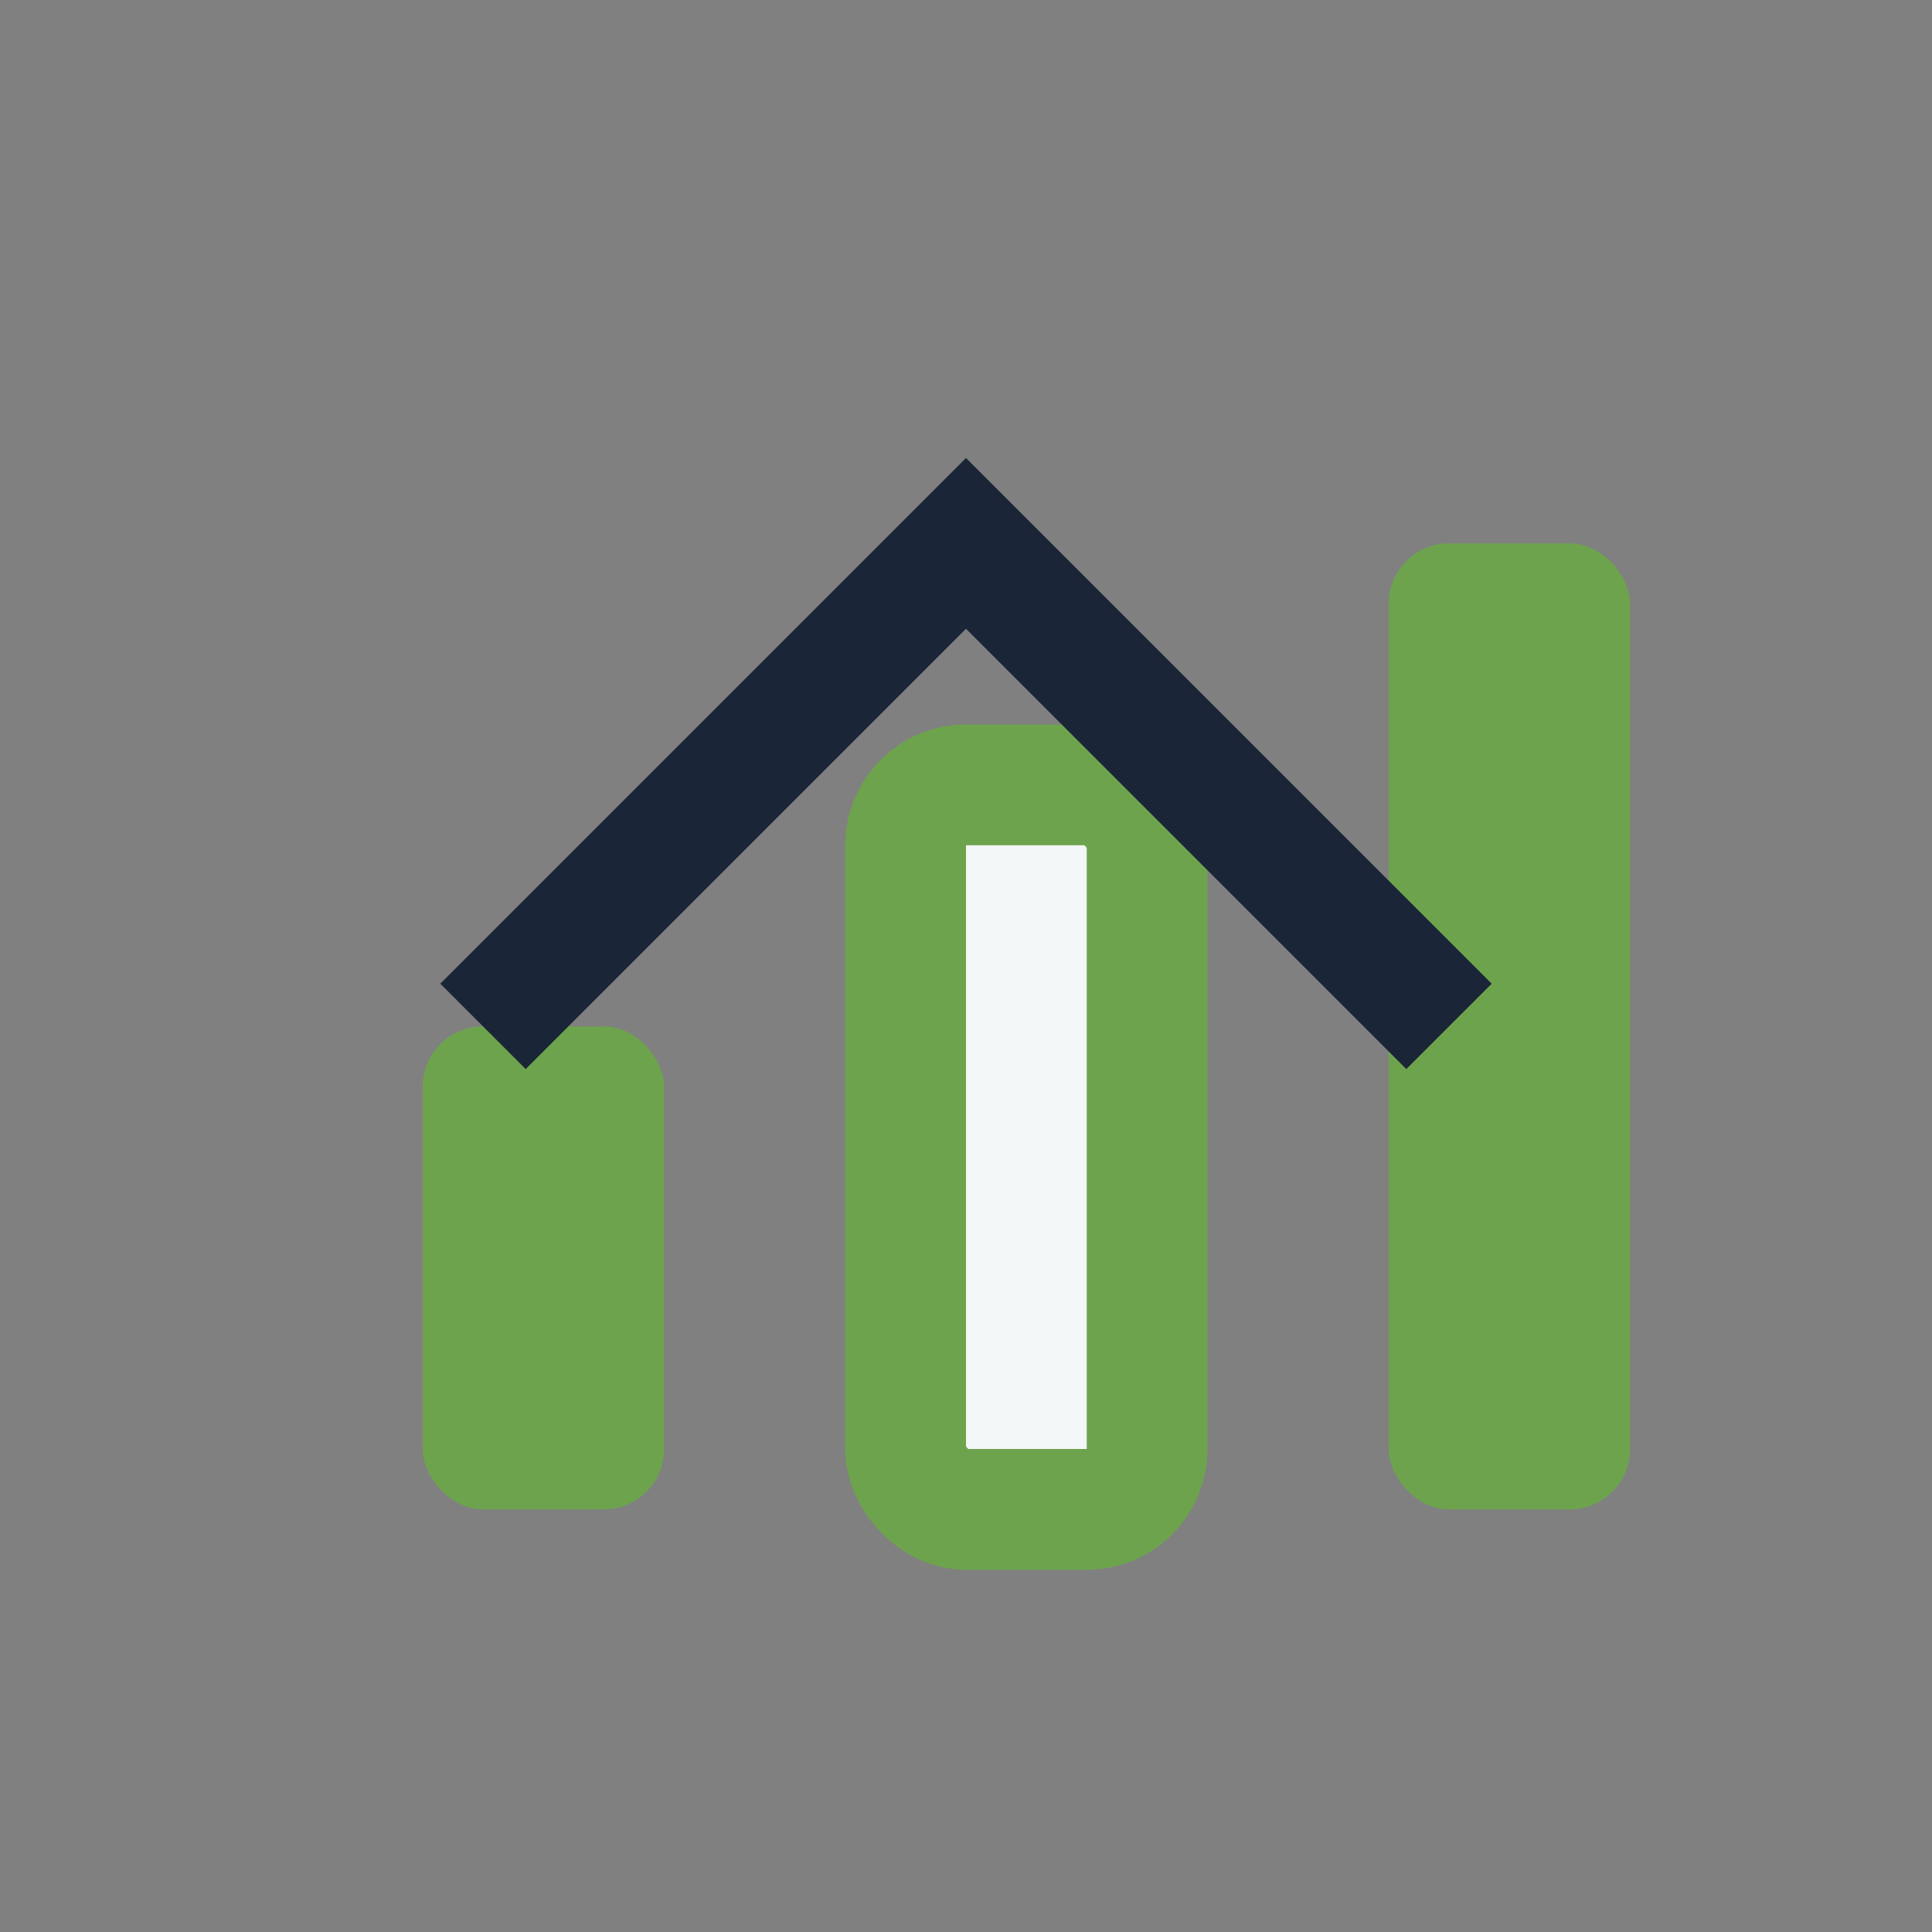 <?xml version="1.0" encoding="UTF-8"?>
<svg xmlns="http://www.w3.org/2000/svg" width="32" height="32" viewBox="0 0 32 32"><rect x="0" y="0" width="32" height="32" fill="#808080" stroke="none"/><rect x="7" y="17" width="4" height="8" rx="1" fill="#6DA34D"/><rect x="15" y="13" width="4" height="12" rx="1" fill="#F3F7F7" stroke="#6DA34D" stroke-width="2"/><rect x="23" y="9" width="4" height="16" rx="1" fill="#6DA34D"/><path d="M8 17l8-8 8 8" stroke="#1A2537" stroke-width="2" fill="none"/></svg>